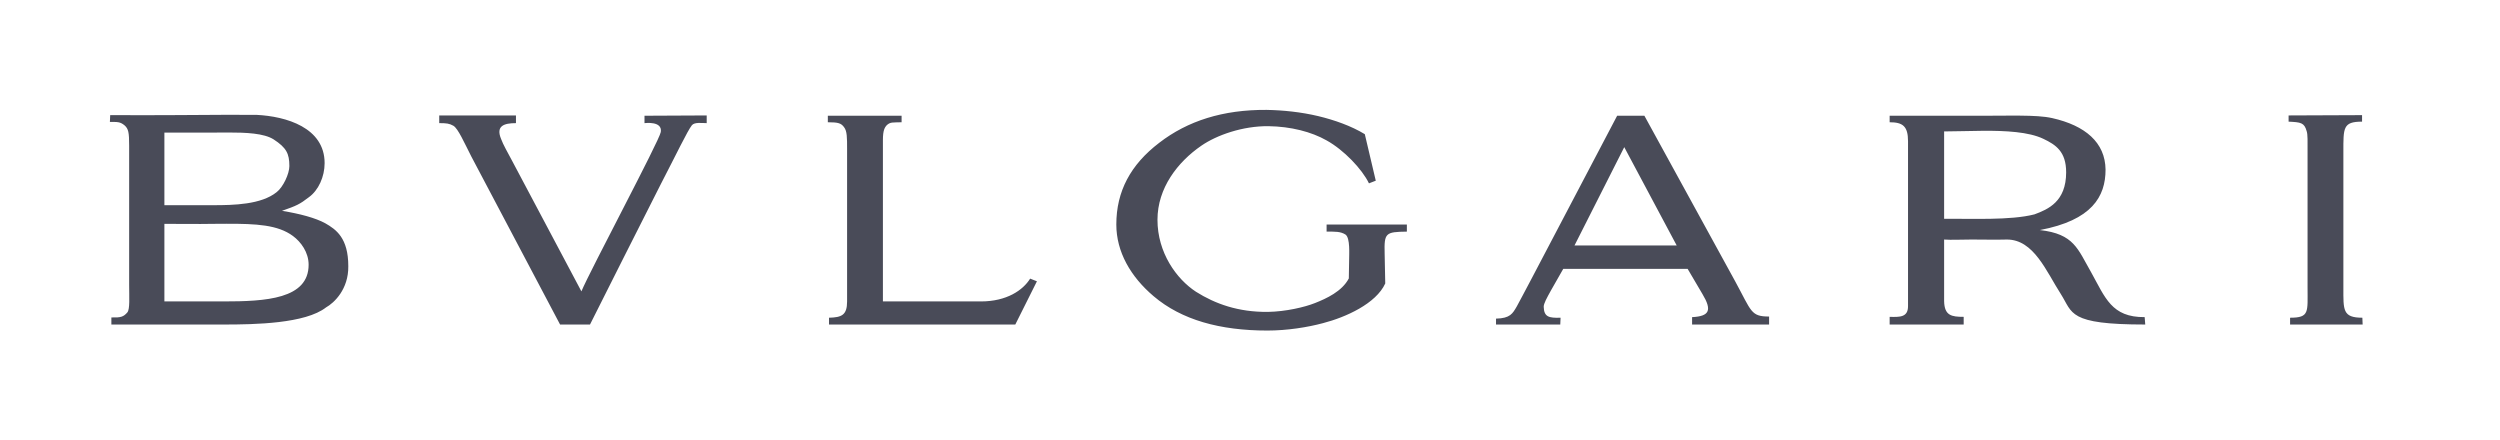 <svg width="91" height="16" viewBox="0 0 91 16" fill="none" xmlns="http://www.w3.org/2000/svg">
<path fill-rule="evenodd" clip-rule="evenodd" d="M46.1 4C44.515 3.99 43.232 4.399 42.197 5.197C41.151 5.995 40.634 6.965 40.634 8.172C40.634 9.164 41.151 10.07 41.992 10.782C43.006 11.644 44.407 12.032 46.132 12.032C46.854 12.032 47.598 11.913 48.159 11.762C48.989 11.547 50.089 11.051 50.423 10.318L50.401 9.229C50.38 8.474 50.434 8.442 51.21 8.431V8.172H48.288V8.431C48.59 8.431 48.795 8.421 48.978 8.539C49.151 8.668 49.108 9.251 49.108 9.477L49.097 10.135C48.849 10.609 48.277 10.868 47.868 11.03C47.491 11.181 46.8 11.342 46.154 11.353C45.075 11.364 44.235 11.062 43.534 10.62C42.822 10.156 42.132 9.197 42.132 8C42.132 6.846 42.865 5.898 43.728 5.304C44.289 4.917 45.237 4.582 46.175 4.593C46.984 4.604 47.739 4.798 48.288 5.111C48.914 5.456 49.582 6.157 49.83 6.674L50.078 6.577L49.679 4.884C49.183 4.582 48.568 4.367 47.986 4.227C47.35 4.076 46.703 4.011 46.1 4ZM8.2 4.179C7.098 4.183 6 4.199 4.011 4.191L4 4.439C4.269 4.439 4.367 4.428 4.528 4.558C4.679 4.687 4.701 4.827 4.701 5.302V10.379C4.701 10.811 4.733 11.253 4.636 11.371C4.496 11.533 4.399 11.565 4.054 11.555V11.813H8.151C9.272 11.813 11.116 11.781 11.87 11.188C12.161 11.026 12.689 10.53 12.678 9.69C12.678 8.665 12.237 8.353 11.838 8.126C11.482 7.932 10.921 7.781 10.264 7.674C10.792 7.49 10.911 7.436 11.245 7.177C11.59 6.929 11.816 6.434 11.816 5.938C11.816 4.644 10.415 4.234 9.337 4.181C8.935 4.178 8.567 4.178 8.2 4.179ZM85.979 4.191L83.305 4.202V4.428C83.747 4.45 83.876 4.461 83.962 4.773C84.005 4.892 83.995 5.161 83.995 5.539V10.466C83.995 11.36 84.071 11.565 83.359 11.565V11.813H86L85.99 11.565C85.267 11.565 85.299 11.285 85.299 10.466V5.539C85.299 4.654 85.278 4.428 85.979 4.428V4.191ZM15.988 4.202V4.482C16.247 4.482 16.355 4.493 16.506 4.579C16.678 4.687 16.894 5.183 17.153 5.69L20.387 11.813H21.476C22.145 10.487 23.223 8.331 24.053 6.703C24.613 5.625 25.023 4.763 25.185 4.558C25.282 4.439 25.551 4.482 25.724 4.482V4.202L23.46 4.213V4.482C23.481 4.482 24.117 4.396 24.053 4.805C23.999 5.129 21.476 9.851 21.163 10.606L18.651 5.873C18.468 5.528 18.317 5.269 18.242 5.064C18.037 4.579 18.35 4.482 18.781 4.482V4.202H15.988ZM73.532 4.209C73.371 4.208 73.2 4.209 73.017 4.209C72.775 4.211 72.513 4.213 72.233 4.213H68.783V4.45C69.257 4.45 69.452 4.59 69.452 5.14V5.711V9.829V11.145C69.452 11.554 69.15 11.543 68.783 11.533V11.813H71.478V11.533C71.036 11.533 70.777 11.49 70.766 10.961V8.719C71.057 8.74 71.316 8.719 71.769 8.719C71.931 8.719 72.793 8.73 73.052 8.719C74.033 8.719 74.486 9.883 75.014 10.703C75.456 11.393 75.262 11.813 78.087 11.813C78.087 11.748 78.066 11.608 78.066 11.543C76.858 11.554 76.631 10.832 76.114 9.905C75.629 9.064 75.499 8.514 74.249 8.374C76.146 8.018 76.642 7.156 76.642 6.175C76.631 5.183 75.898 4.568 74.701 4.299C74.404 4.232 74.015 4.213 73.532 4.209ZM30.133 4.212V4.45C30.51 4.45 30.618 4.482 30.726 4.633C30.834 4.773 30.834 5.01 30.834 5.431V9.085V10.972C30.834 11.468 30.64 11.554 30.176 11.565V11.813H36.957L37.744 10.239L37.497 10.142C37.238 10.562 36.645 10.972 35.707 10.972H33.745H32.138V5.097C32.138 4.741 32.203 4.633 32.289 4.547C32.419 4.439 32.483 4.461 32.818 4.45V4.212H30.133ZM58.864 4.213L55.727 10.185C55.447 10.725 55.339 10.908 55.21 11.156C55.059 11.414 54.972 11.587 54.455 11.598V11.813H56.794L56.805 11.566C56.385 11.576 56.202 11.544 56.191 11.166C56.191 11.048 56.299 10.854 56.46 10.563L56.902 9.787H61.43L61.969 10.703C62.325 11.296 62.228 11.511 61.592 11.544V11.813H64.395V11.522C63.727 11.522 63.759 11.339 63.166 10.25L59.856 4.213H58.864ZM72.177 4.761C73.006 4.756 73.846 4.798 74.378 5.053C74.831 5.269 75.208 5.517 75.208 6.272C75.208 7.339 74.551 7.619 74.054 7.803C73.181 8.029 71.747 7.953 70.766 7.964V4.784C71.187 4.784 71.68 4.764 72.177 4.761ZM8.299 4.823C8.959 4.823 9.606 4.849 9.962 5.075C10.425 5.377 10.533 5.593 10.533 6.045C10.533 6.326 10.307 6.811 10.07 6.994C9.509 7.447 8.507 7.469 7.763 7.469H5.984V4.827H7.644C7.857 4.827 8.079 4.824 8.299 4.823ZM59.123 5.356L61.032 8.935H57.312L59.123 5.356ZM8.241 8.145C9.337 8.142 10.115 8.184 10.663 8.59C10.954 8.805 11.234 9.183 11.234 9.636C11.234 10.886 9.671 10.972 8.129 10.972H5.984V8.148C6.566 8.148 7.17 8.159 7.752 8.148C7.922 8.146 8.085 8.145 8.241 8.145Z" fill="#494B58"/>
</svg>
